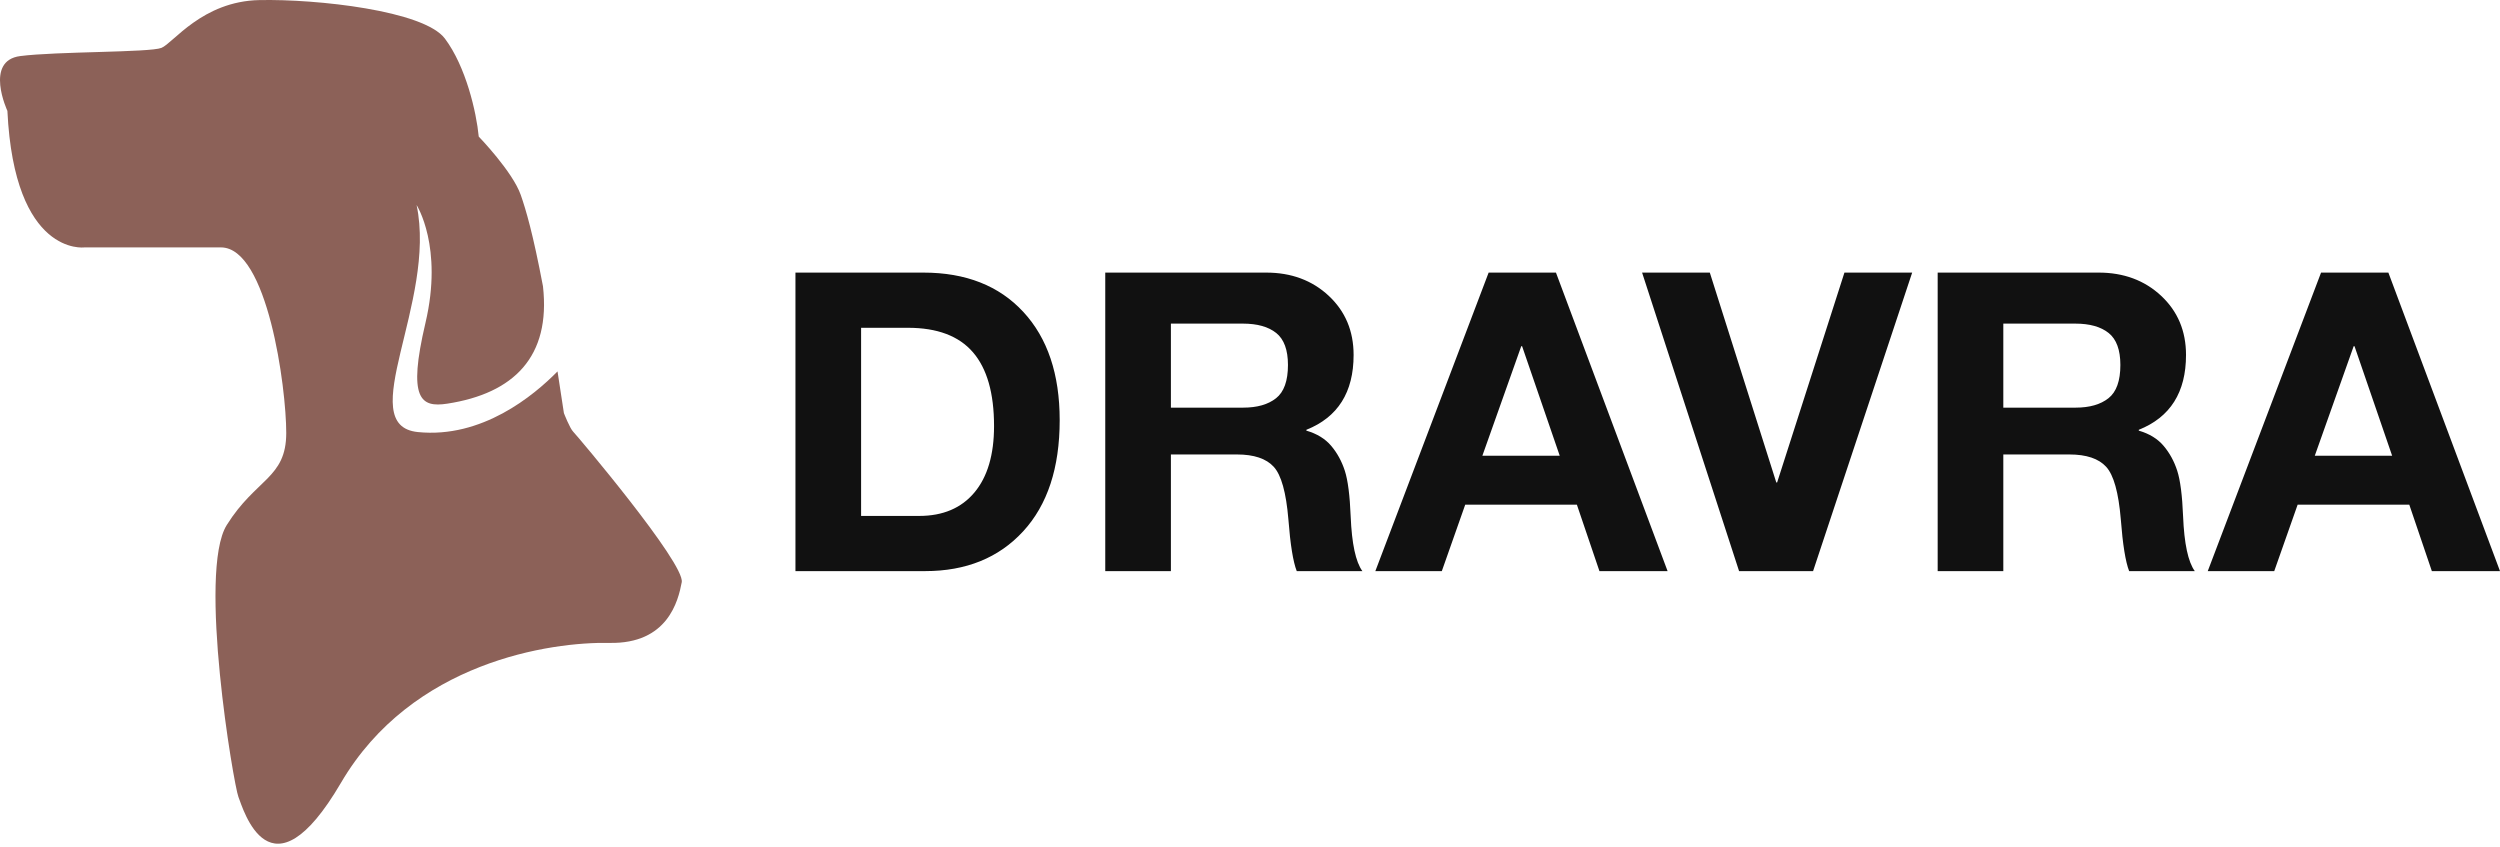 <svg xmlns="http://www.w3.org/2000/svg" fill="none" viewBox="0 0 440 149" height="149" width="440">
<g clip-path="url(#clip0_348_2)">
<path fill="#8C6158" d="M14.855 43.543H38.878C47.09 43.543 50.379 68.181 50.379 76.19C50.379 84.197 45.038 84.197 39.907 92.408C34.772 100.621 41.137 138.198 41.96 140.251C42.782 142.304 47.501 159.142 60.003 137.787C72.496 116.434 96.987 112.943 107.255 113.152C117.524 113.356 119.369 105.757 119.985 102.476C120.602 99.188 101.507 76.601 100.888 75.986C100.276 75.371 99.246 72.702 99.246 72.702C98.853 70.061 98.482 67.654 98.125 65.367C93.915 69.652 84.811 77.186 73.547 76.044C62.076 74.884 76.924 53.139 73.322 36.086C73.322 36.086 78.04 43.421 74.881 56.832C71.724 70.243 74.027 71.767 78.718 71.045C90.43 69.243 96.96 62.785 95.564 50.386C93.796 41.062 92.558 36.899 91.65 34.303C90.213 30.197 84.258 24.038 84.258 24.038C83.846 19.725 81.997 11.717 78.302 6.79C74.606 1.86 55.715 -0.193 45.655 0.014C35.594 0.219 30.46 7.61 28.41 8.428C26.355 9.248 9.927 9.045 3.563 9.868C-2.802 10.69 1.302 19.516 1.302 19.516C2.534 45.184 14.855 43.543 14.855 43.543Z"></path>
<path fill="#111111" d="M162.517 47.977C169.973 47.977 175.835 50.283 180.103 54.894C184.371 59.506 186.505 65.858 186.505 73.953C186.505 82.341 184.359 88.866 180.066 93.526C175.774 98.186 170.022 100.516 162.811 100.516H140V47.977H162.517ZM161.781 90.803C165.95 90.803 169.188 89.43 171.494 86.683C173.799 83.935 174.952 80.035 174.952 74.983C174.952 69.194 173.714 64.865 171.236 61.995C168.759 59.125 164.945 57.691 159.794 57.691H151.553V90.803H161.781ZM222.855 47.977C227.27 47.977 230.937 49.339 233.856 52.061C236.774 54.784 238.234 58.255 238.234 62.474C238.234 69.047 235.462 73.437 229.919 75.645V75.792C231.783 76.332 233.243 77.227 234.297 78.478C235.352 79.729 236.149 81.188 236.689 82.856C237.228 84.524 237.572 87.198 237.719 90.877C237.915 95.684 238.602 98.897 239.779 100.516H228.227C227.589 98.897 227.098 95.856 226.755 91.392C226.362 86.683 225.504 83.605 224.179 82.157C222.855 80.71 220.696 79.986 217.704 79.986H206.078V100.516H194.525V47.977H222.855ZM218.808 71.745C221.261 71.745 223.186 71.193 224.584 70.089C225.982 68.986 226.681 67.036 226.681 64.24C226.681 61.59 225.995 59.714 224.621 58.61C223.247 57.507 221.285 56.955 218.734 56.955H206.078V71.745H218.808ZM273.848 47.977L293.495 100.516H281.501L277.528 88.816H257.881L253.76 100.516H242.06L262.001 47.977H273.848ZM267.741 60.928L260.898 80.207H274.511L267.888 60.928H267.741ZM300.927 47.977L312.627 84.916H312.774L324.621 47.977H336.542L319.102 100.516H306.078L289.007 47.977H300.927ZM369.36 47.977C373.775 47.977 377.442 49.339 380.361 52.061C383.279 54.784 384.739 58.255 384.739 62.474C384.739 69.047 381.967 73.437 376.424 75.645V75.792C378.288 76.332 379.747 77.227 380.802 78.478C381.857 79.729 382.654 81.188 383.193 82.856C383.733 84.524 384.076 87.198 384.224 90.877C384.42 95.684 385.107 98.897 386.284 100.516H374.731C374.094 98.897 373.603 95.856 373.26 91.392C372.867 86.683 372.009 83.605 370.684 82.157C369.36 80.71 367.201 79.986 364.209 79.986H352.583V100.516H341.03V47.977H369.36ZM365.313 71.745C367.765 71.745 369.691 71.193 371.089 70.089C372.487 68.986 373.186 67.036 373.186 64.24C373.186 61.59 372.499 59.714 371.126 58.61C369.752 57.507 367.79 56.955 365.239 56.955H352.583V71.745H365.313ZM420.353 47.977L440 100.516H428.006L424.032 88.816H404.386L400.265 100.516H388.565L408.506 47.977H420.353ZM414.246 60.928L407.403 80.207H421.015L414.393 60.928H414.246Z"></path>
</g>
<defs>
<clipPath id="clip0_348_2">
<rect fill="white" height="148.494" width="440"></rect>
</clipPath>
</defs>
</svg>
